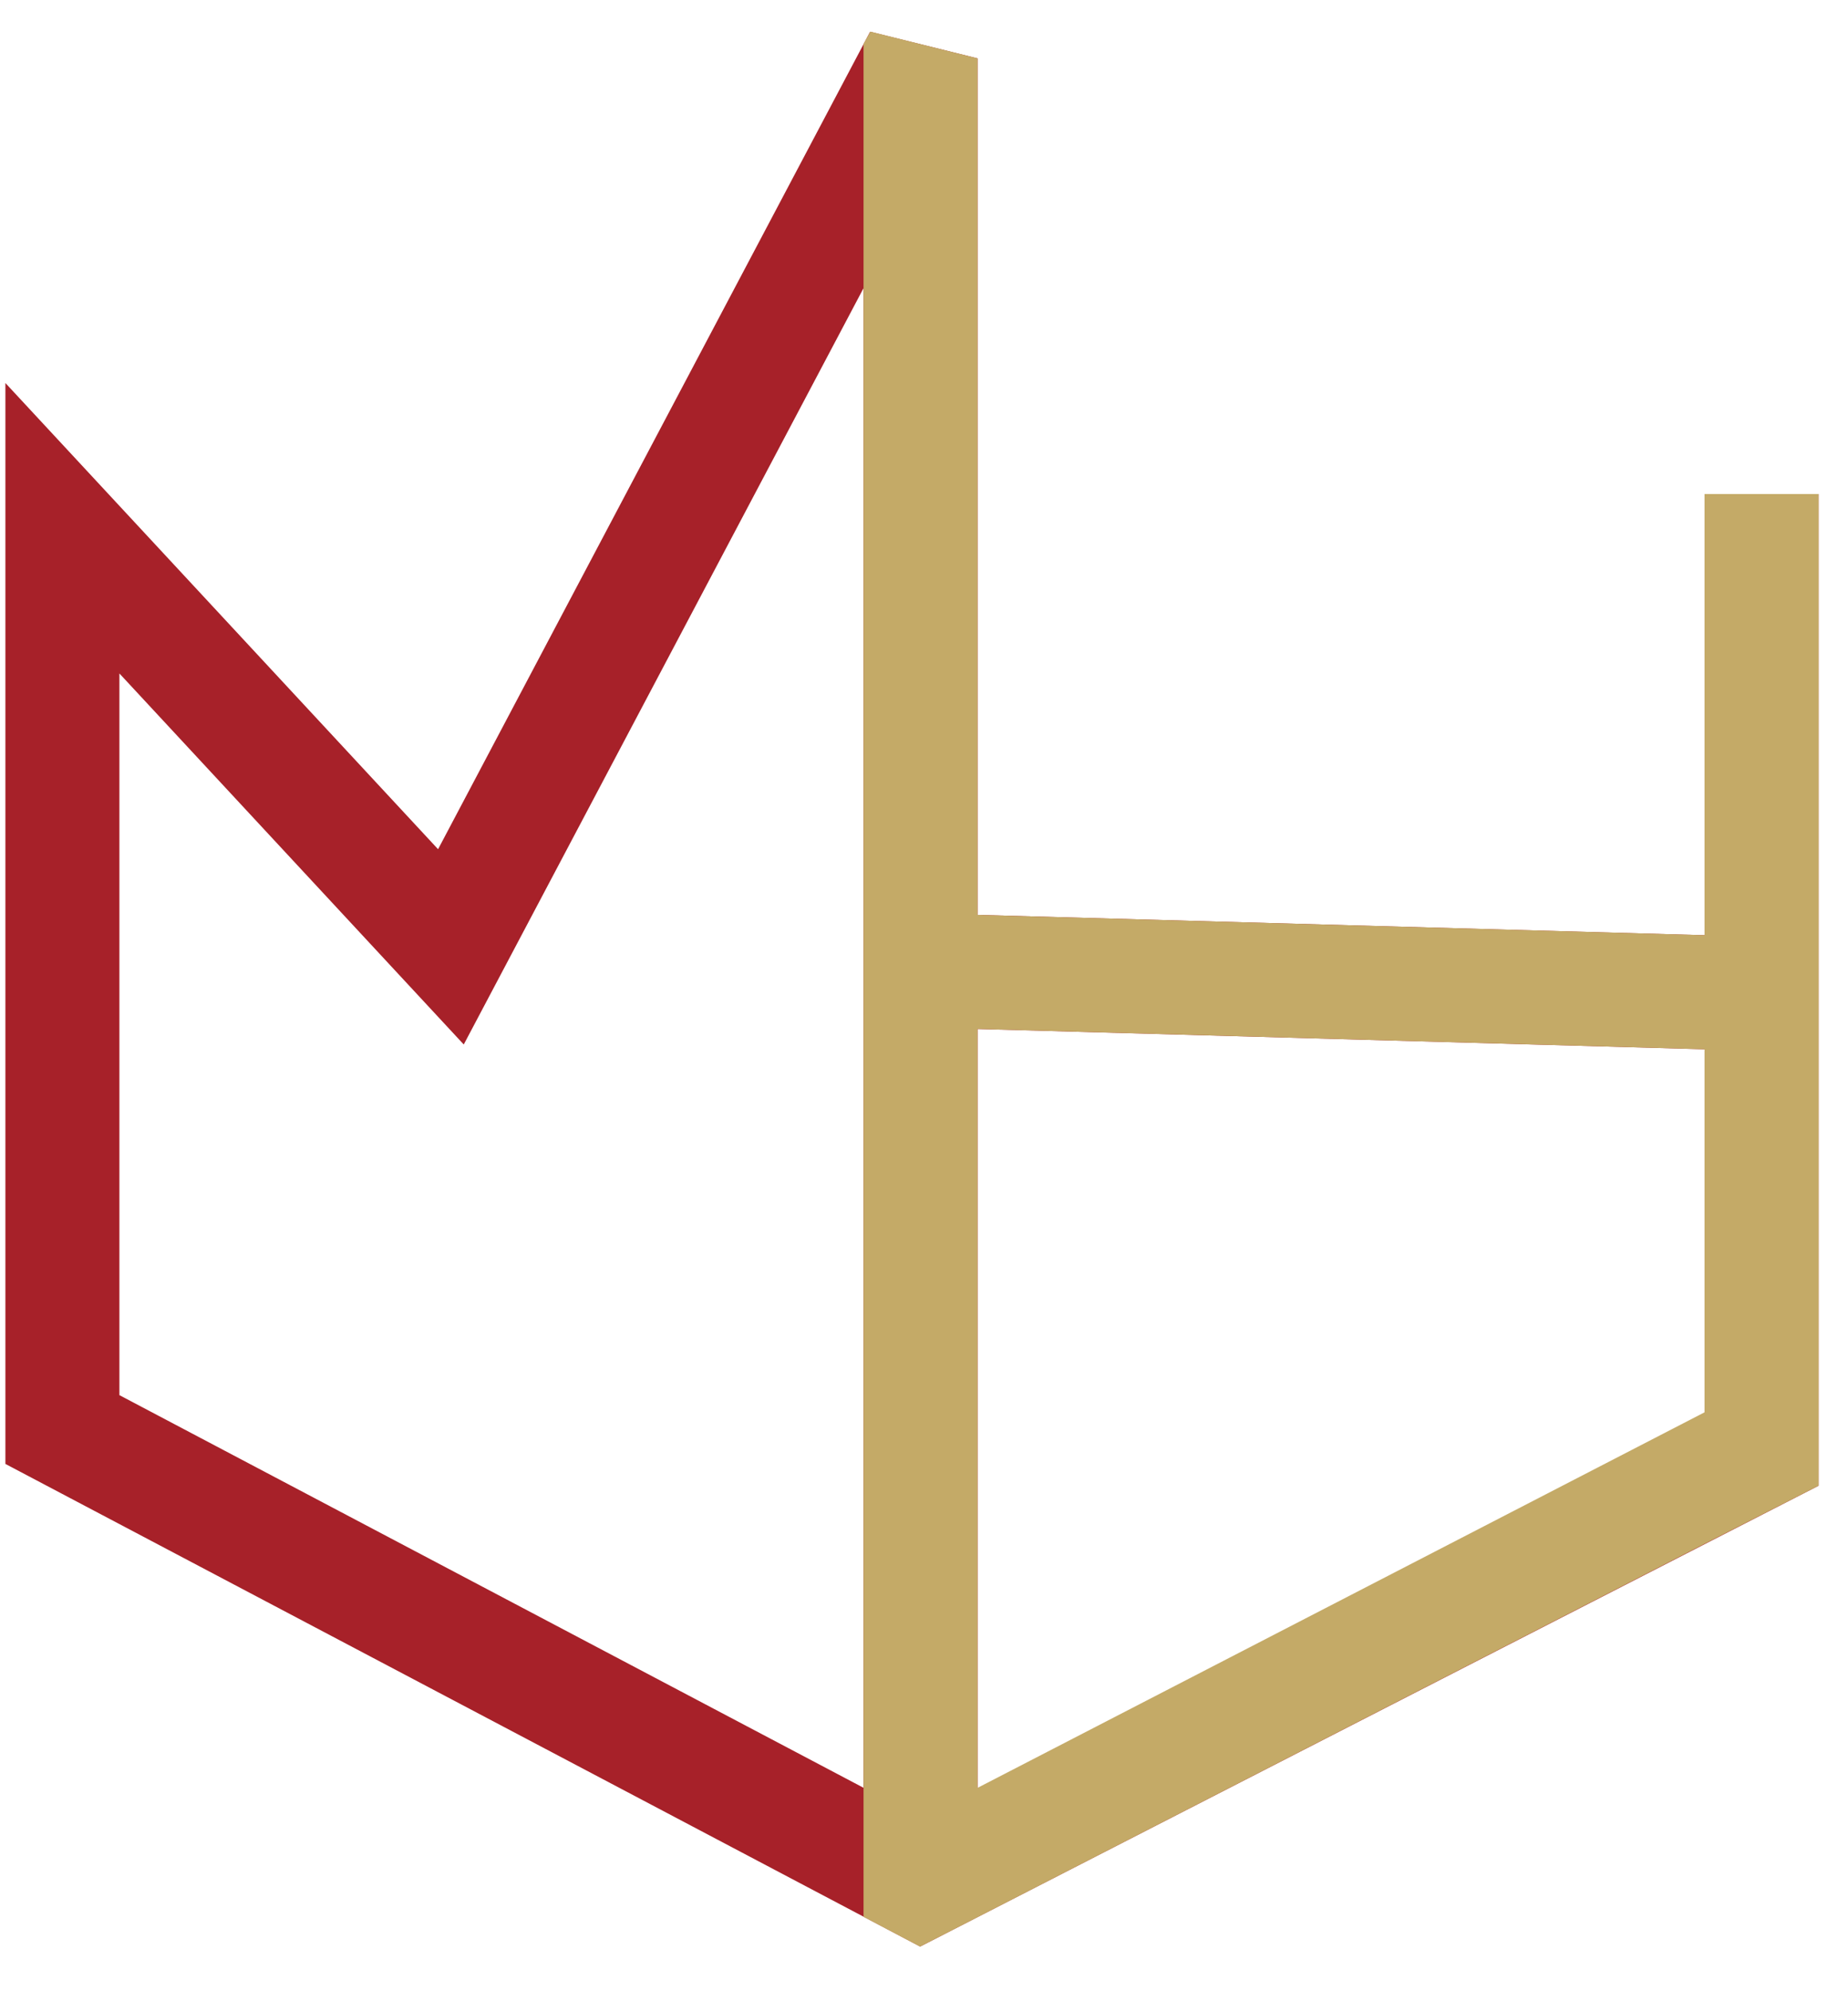 <?xml version="1.0" encoding="UTF-8"?> <svg xmlns="http://www.w3.org/2000/svg" width="39" height="42" viewBox="0 0 39 42" fill="none"> <path fill-rule="evenodd" clip-rule="evenodd" d="M18.224 6.078L9.787 22.031L2.52 14.205V29.427L18.224 37.709V6.078ZM20.63 37.734L35.973 29.868V22.132L20.63 21.704V37.734ZM20.63 19.297V1.231L18.363 0.669L9.245 17.912L0.114 8.079V30.878L19.419 41.058L38.379 31.338V10.421H35.973V19.726L20.63 19.297Z" fill="#A72129"></path> <path fill-rule="evenodd" clip-rule="evenodd" d="M18.224 0.925L18.369 0.667L20.629 1.231V19.297L35.973 19.725V10.421H38.379V31.337L35.973 32.564V22.132L20.629 21.703V37.711L35.973 29.789V32.564L20.629 40.439L19.417 41.059L18.224 40.431L18.224 0.925Z" fill="#C4AA67"></path> </svg> 